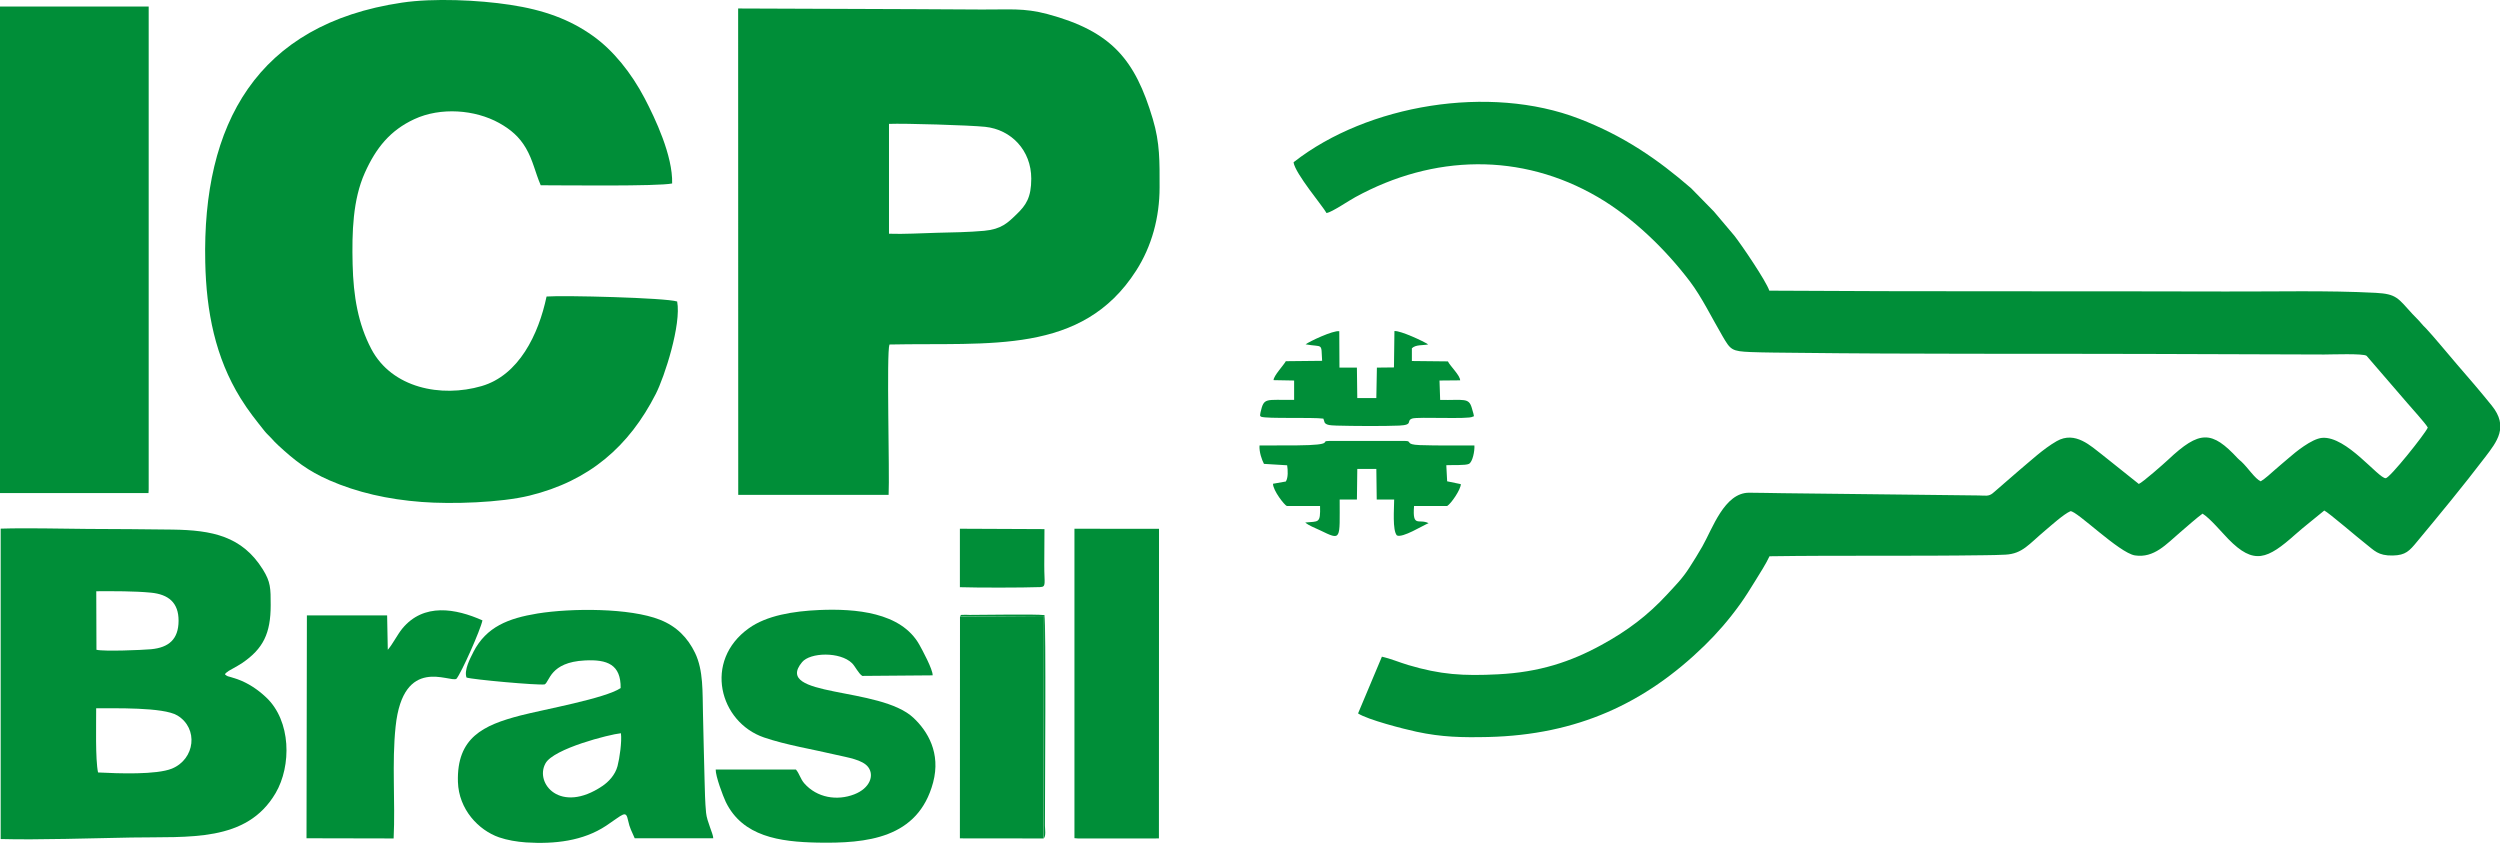 <?xml version="1.0" encoding="UTF-8"?>
<svg id="Camada_1" data-name="Camada 1" xmlns="http://www.w3.org/2000/svg" xmlns:xlink="http://www.w3.org/1999/xlink" viewBox="0 0 265.16 89.4">
  <defs>
    <style>
      .cls-1 {
        clip-path: url(#clippath-2);
      }

      .cls-2 {
        fill: none;
      }

      .cls-2, .cls-3 {
        stroke-width: 0px;
      }

      .cls-4 {
        clip-path: url(#clippath-1);
      }

      .cls-5 {
        clip-path: url(#clippath-4);
      }

      .cls-3 {
        fill: #008e38;
        fill-rule: evenodd;
      }

      .cls-6 {
        clip-path: url(#clippath);
      }

      .cls-7 {
        clip-path: url(#clippath-3);
      }

      .cls-8 {
        clip-path: url(#clippath-5);
      }
    </style>
    <clipPath id="clippath">
      <rect class="cls-2" y="0" width="265.16" height="89.4"/>
    </clipPath>
    <clipPath id="clippath-1">
      <rect class="cls-2" width="265.16" height="89.4"/>
    </clipPath>
    <clipPath id="clippath-2">
      <rect class="cls-2" y="0" width="265.16" height="89.4"/>
    </clipPath>
    <clipPath id="clippath-3">
      <rect class="cls-2" width="265.16" height="89.4"/>
    </clipPath>
    <clipPath id="clippath-4">
      <rect class="cls-2" y="0" width="265.16" height="89.4"/>
    </clipPath>
    <clipPath id="clippath-5">
      <rect class="cls-2" width="265.16" height="89.4"/>
    </clipPath>
  </defs>
  <g class="cls-6">
    <path class="cls-3" d="m137.2,17.23c.2,1.22,3.1,4.63,3.5,5.37.58-.1,2.41-1.35,3.05-1.69,8.29-4.54,17.58-4.75,25.7-.02,3.73,2.17,7.21,5.56,9.79,8.96,1.27,1.68,2.33,3.88,3.48,5.84.83,1.42.96,1.57,2.97,1.65,1.58.06,3.19.06,4.77.08,12.45.15,24.92.08,37.38.12,6.22.02,12.45.04,18.67.06.77,0,4.16-.13,4.5.14l4.32,5.01c.39.46,2,2.23,2.17,2.6-.26.64-4.03,5.36-4.46,5.37-.78.03-4.16-4.49-6.74-4.28-1.12.09-2.9,1.57-3.47,2.07-.55.48-.95.79-1.51,1.29-.38.34-1.13,1.02-1.54,1.25-.6-.26-1.36-1.45-2.05-2.09-.14-.13-.25-.2-.38-.34-2.76-2.97-4.04-3.01-7.4.15-.46.43-2.68,2.39-3.1,2.56l-3.91-3.12c-1.14-.86-2.83-2.55-4.8-1.42-1.43.82-2.78,2.1-3.96,3.08l-2.83,2.45c-.44.35-.77.24-1.49.23l-20.82-.24c-1.17-.01-2.36-.05-3.53-.05-2.62,0-3.87,3.8-4.96,5.71-.45.79-.85,1.42-1.34,2.19-.77,1.22-1.52,1.94-2.39,2.89-2.04,2.21-4.2,3.85-6.97,5.36-3.27,1.79-6.59,2.89-10.96,3.11-3.7.19-6.1.04-9.55-.99-.9-.27-1.9-.69-2.77-.88l-2.53,6.02c1.03.67,4.8,1.64,6.19,1.94,2.7.58,4.8.62,7.63.56,9.42-.23,16.63-3.56,22.93-9.7,1.32-1.29,2.55-2.69,3.78-4.4.55-.77,1.07-1.6,1.59-2.45.5-.81,1.15-1.82,1.52-2.62,7.6-.11,15.21,0,22.8-.11.74-.01,1.49-.02,2.23-.06,1.81-.1,2.46-1.1,4.24-2.59.6-.5,1.93-1.71,2.65-2.02.68-.05,5.17,4.43,6.84,4.69,2.04.31,3.34-1.21,4.81-2.46.63-.54,1.87-1.63,2.36-1.97.78.48,2.02,1.96,2.73,2.69,2.72,2.78,4.14,2.17,7.14-.51.96-.85,1.99-1.63,3.04-2.51.42.18,3.65,2.96,4.42,3.55.87.67,1.28,1.26,2.86,1.22,1.35-.03,1.75-.48,2.58-1.49,2.42-2.91,4.83-5.83,7.21-8.95,1.24-1.63,2.52-3.21.69-5.47-1.24-1.53-2.41-2.9-3.7-4.38-.51-.59-2.64-3.15-3.26-3.79-.26-.26-.3-.29-.5-.53-.34-.41-.59-.62-.95-1.01-1.54-1.68-1.66-2.12-3.9-2.24-5.16-.27-10.68-.12-15.89-.14-16.12-.05-32.32.02-48.42-.09-.35-1.05-2.95-4.86-3.7-5.82l-2.18-2.58-2.41-2.46c-3.58-3.1-7.15-5.55-11.89-7.38-9.5-3.66-22.44-1.5-30.24,4.59"/>
  </g>
  <g class="cls-4">
    <path class="cls-3" d="m133.59,47.25c-.05.68.24,1.51.47,1.95l2.46.15c.08.52.12,1.32-.14,1.72l-1.36.24c0,.73,1.24,2.3,1.47,2.36h3.52c.05,1.88-.14,1.61-1.57,1.75.38.33,1.03.57,1.56.82,2.31,1.12,2.09,1.06,2.09-3.26h1.83s.04-3.24.04-3.24h2.02s.04,3.24.04,3.24h1.85c0,.95-.2,3.27.29,3.81.61.29,2.71-1.04,3.36-1.3-1.02-.52-1.73.53-1.54-1.82h3.51c.41-.24,1.45-1.75,1.45-2.32l-1.45-.3-.09-1.71c.54-.03,2.06.04,2.4-.14.39-.2.62-1.36.58-1.95-1.84,0-3.96.02-5.79-.04-1.64-.06-.75-.44-1.55-.44h-8.08c-1.07,0,.81.43-3.42.47-1.31.01-2.62.01-3.93.01"/>
  </g>
  <g class="cls-1">
    <path class="cls-3" d="m138.47,36.52c1.89.34,1.65-.23,1.76,1.75l-3.85.04c-.23.43-1.31,1.56-1.3,2.01l2.18.04v2.05c-3.05.04-3.19-.29-3.56,1.31,0,.01-.04.23-.04.23.02.3-.08.07.1.25.59.23,5.39.04,6.6.2.16.36.04.45.4.62.2.1.77.11,1,.12,1.75.05,5.05.07,6.64,0,1.58-.07.69-.51,1.39-.75.59-.2,5.99.1,6.4-.19.15-.1.25.2-.09-.95-.32-1.09-.84-.79-3.35-.83l-.07-2.06,2.19-.02c0-.52-1.05-1.5-1.3-2.01l-3.82-.04v-1.35c.41-.41,1.18-.29,1.73-.41-.48-.33-2.93-1.47-3.58-1.42l-.05,3.86-1.81.02-.06,3.23h-2.02s-.04-3.23-.04-3.23h-1.85s-.02-3.86-.02-3.86c-.64-.11-3.17,1.08-3.6,1.41"/>
    <path class="cls-3" d="m71.83,31.98c-1.23-.4-12.08-.67-13.86-.53-.85,4.04-2.94,8.35-6.89,9.5-4.29,1.25-9.52.21-11.7-3.94-1.39-2.65-1.9-5.56-1.98-8.99-.08-3.4.02-6.84,1.29-9.68,1.2-2.68,2.71-4.52,5.25-5.7,2.8-1.3,6.44-1.01,8.99.4,1.26.7,2.16,1.49,2.85,2.67.76,1.31.97,2.54,1.57,3.94,2.28,0,12.44.13,13.94-.19.08-2.94-1.8-6.9-2.92-9.04-1.41-2.69-3.33-5.08-5.48-6.61-2.43-1.74-5.21-2.76-8.79-3.3C50.76,0,45.99-.22,42.63.28c-15.41,2.29-21.18,12.89-20.86,27.53.11,5.26,1.07,10.1,3.74,14.42.86,1.39,1.64,2.34,2.55,3.49.23.29.47.49.71.75.27.3.47.52.77.79,1.69,1.56,3.12,2.69,5.39,3.68,2.95,1.29,6.21,2.03,9.79,2.3,3.23.25,8.4.07,11.43-.67,6.37-1.56,10.57-5.23,13.4-10.78.94-1.84,2.73-7.39,2.27-9.82"/>
    <polygon class="cls-3" points="0 52.3 15.75 52.3 15.77 51.9 15.77 .69 0 .69 0 52.3"/>
    <path class="cls-3" d="m84.4,81.62h-8.49c-.02.7.77,2.81,1.07,3.44,1.79,3.67,5.72,4.23,9.7,4.31,5.24.1,10.7-.42,12.29-6.38.83-3.13-.58-5.44-2.08-6.85-3.56-3.36-14.95-2.14-11.82-5.91.86-1.04,4.03-1.13,5.3.11.32.31.7,1.12,1.09,1.35l7.46-.06c.03-.62-1.12-2.73-1.41-3.25-1.94-3.46-6.81-3.84-10.61-3.68-2.77.12-5.59.58-7.48,1.94-4.84,3.46-3.12,9.96,1.62,11.58,2.37.81,5.16,1.25,7.69,1.85,1.14.27,2.77.5,3.36,1.3.65.87.19,2.23-1.48,2.88-1.83.71-3.96.37-5.31-1.17-.42-.49-.49-.99-.88-1.46"/>
  </g>
  <g class="cls-7">
    <polygon class="cls-3" points="113.96 88.9 114.34 88.93 122.52 88.93 122.92 88.92 122.93 56.09 113.96 56.08 113.96 88.9"/>
    <path class="cls-3" d="m41.13,68.91l-.07-3.64h-8.51s-.04,23.64-.04,23.64l9.24.02c.19-3.9-.2-7.98.21-11.87.8-7.6,5.74-4.64,6.45-5.06.52-.61,2.56-5.2,2.76-6.2-2.83-1.26-6.23-1.88-8.5.87-.53.65-1,1.62-1.53,2.24"/>
    <polygon class="cls-3" points="110.68 88.93 110.72 65.34 101.82 65.4 101.81 88.92 110.68 88.93"/>
    <path class="cls-3" d="m78.29.9l18.47.07c2.47.01,4.93.03,7.4.04,2.84.02,4.41-.19,6.93.48,6.82,1.83,9.31,4.84,11.18,11.13.77,2.58.72,4.52.72,7.26,0,3.16-.82,6.23-2.49,8.83-5.74,8.96-15.52,7.6-26.16,7.83-.33.87.03,13.66-.09,15.95h-15.95v-.4s-.01-51.21-.01-51.21Zm15.98,23.89c1.61.06,3.46-.06,5.1-.1,1.65-.04,3.36-.06,5.01-.21,1.85-.17,2.52-.86,3.45-1.76.99-.95,1.55-1.77,1.55-3.77,0-3-2.12-5.21-4.9-5.5-1.63-.17-8.58-.38-10.19-.31v11.65Z"/>
    <path class="cls-3" d="m101.81,62.28c1.79.06,6.62.06,8.5-.01.7-.03.44-.35.45-2.34,0-1.27.02-2.54.02-3.81l-8.97-.04v6.2Z"/>
  </g>
  <g class="cls-5">
    <path class="cls-3" d="m.07,56.07c3.01-.09,6.19.01,9.22.03,3.01.01,6.01.03,9.01.07,4.2.06,7.37.69,9.58,4.23.83,1.33.83,2,.83,3.78,0,3-.79,4.62-3.02,6.14-.34.23-.65.39-.98.58-.14.08-.36.2-.46.26-.05.03-.21.15-.24.18-.15.15-.04,0-.15.19.26.22.31.2.67.3.2.06.43.13.63.2,1.18.42,2.2,1.12,3.05,1.92,2.69,2.51,2.71,7.29,1.02,10.17-3.08,5.25-9.18,4.6-15.28,4.71-4.11.07-9.92.27-13.88.16v-32.92Zm10.33,25.86c2.15.11,6.2.26,7.84-.41,2.45-1.01,2.83-4.26.58-5.63-1.48-.91-6.8-.75-8.62-.77.01,1.69-.1,5.38.2,6.82m-.16-13.02c.81.19,4.81.03,5.79-.06,1.87-.18,2.9-1.05,2.91-3.01.01-1.94-1.08-2.81-2.93-2.99-1.76-.17-4-.16-5.8-.15l.02,6.22Z"/>
    <path class="cls-3" d="m50.21,69.15c1.38-2.68,3.71-3.57,6.8-4.08,3.6-.58,9.79-.6,12.98.66,1.78.7,2.95,1.91,3.73,3.52.9,1.87.78,4.15.84,6.42.06,2.36.1,4.73.17,7.09.03,1.13.05,2.33.16,3.45.09.94.77,2.25.76,2.7h-8.33c-.32-.75-.53-1.07-.7-1.88-.24-1.16-.49-.67-2.33.55-2.46,1.63-5.48,1.96-8.49,1.77-1-.07-1.99-.24-2.87-.54-2.17-.76-4.27-2.95-4.36-5.88-.14-4.72,2.71-6.02,6.62-7.04,2.52-.65,9.01-1.81,10.64-2.91.03-2.49-1.4-3.06-3.81-2.93-3.7.19-3.72,2.26-4.25,2.54-.77.11-7.72-.52-8.29-.73-.28-.79.39-2.03.73-2.7m15.65,8.61c-1.22.12-7.14,1.63-8,3.19-1.18,2.11,1.57,5.42,6.03,2.41.64-.43,1.36-1.17,1.61-2.12.22-.84.47-2.59.36-3.47"/>
  </g>
  <g class="cls-8">
    <path class="cls-3" d="m110.68,88.93c.29-.18.15-1.03.15-1.35,0-3.24.13-21.45-.05-22.34-1.11-.12-6.08-.02-7.93-.02-.16,0-.37-.02-.53-.01-.58.02-.33-.04-.49.18l8.91-.05-.05,23.59Z"/>
  </g>
</svg>